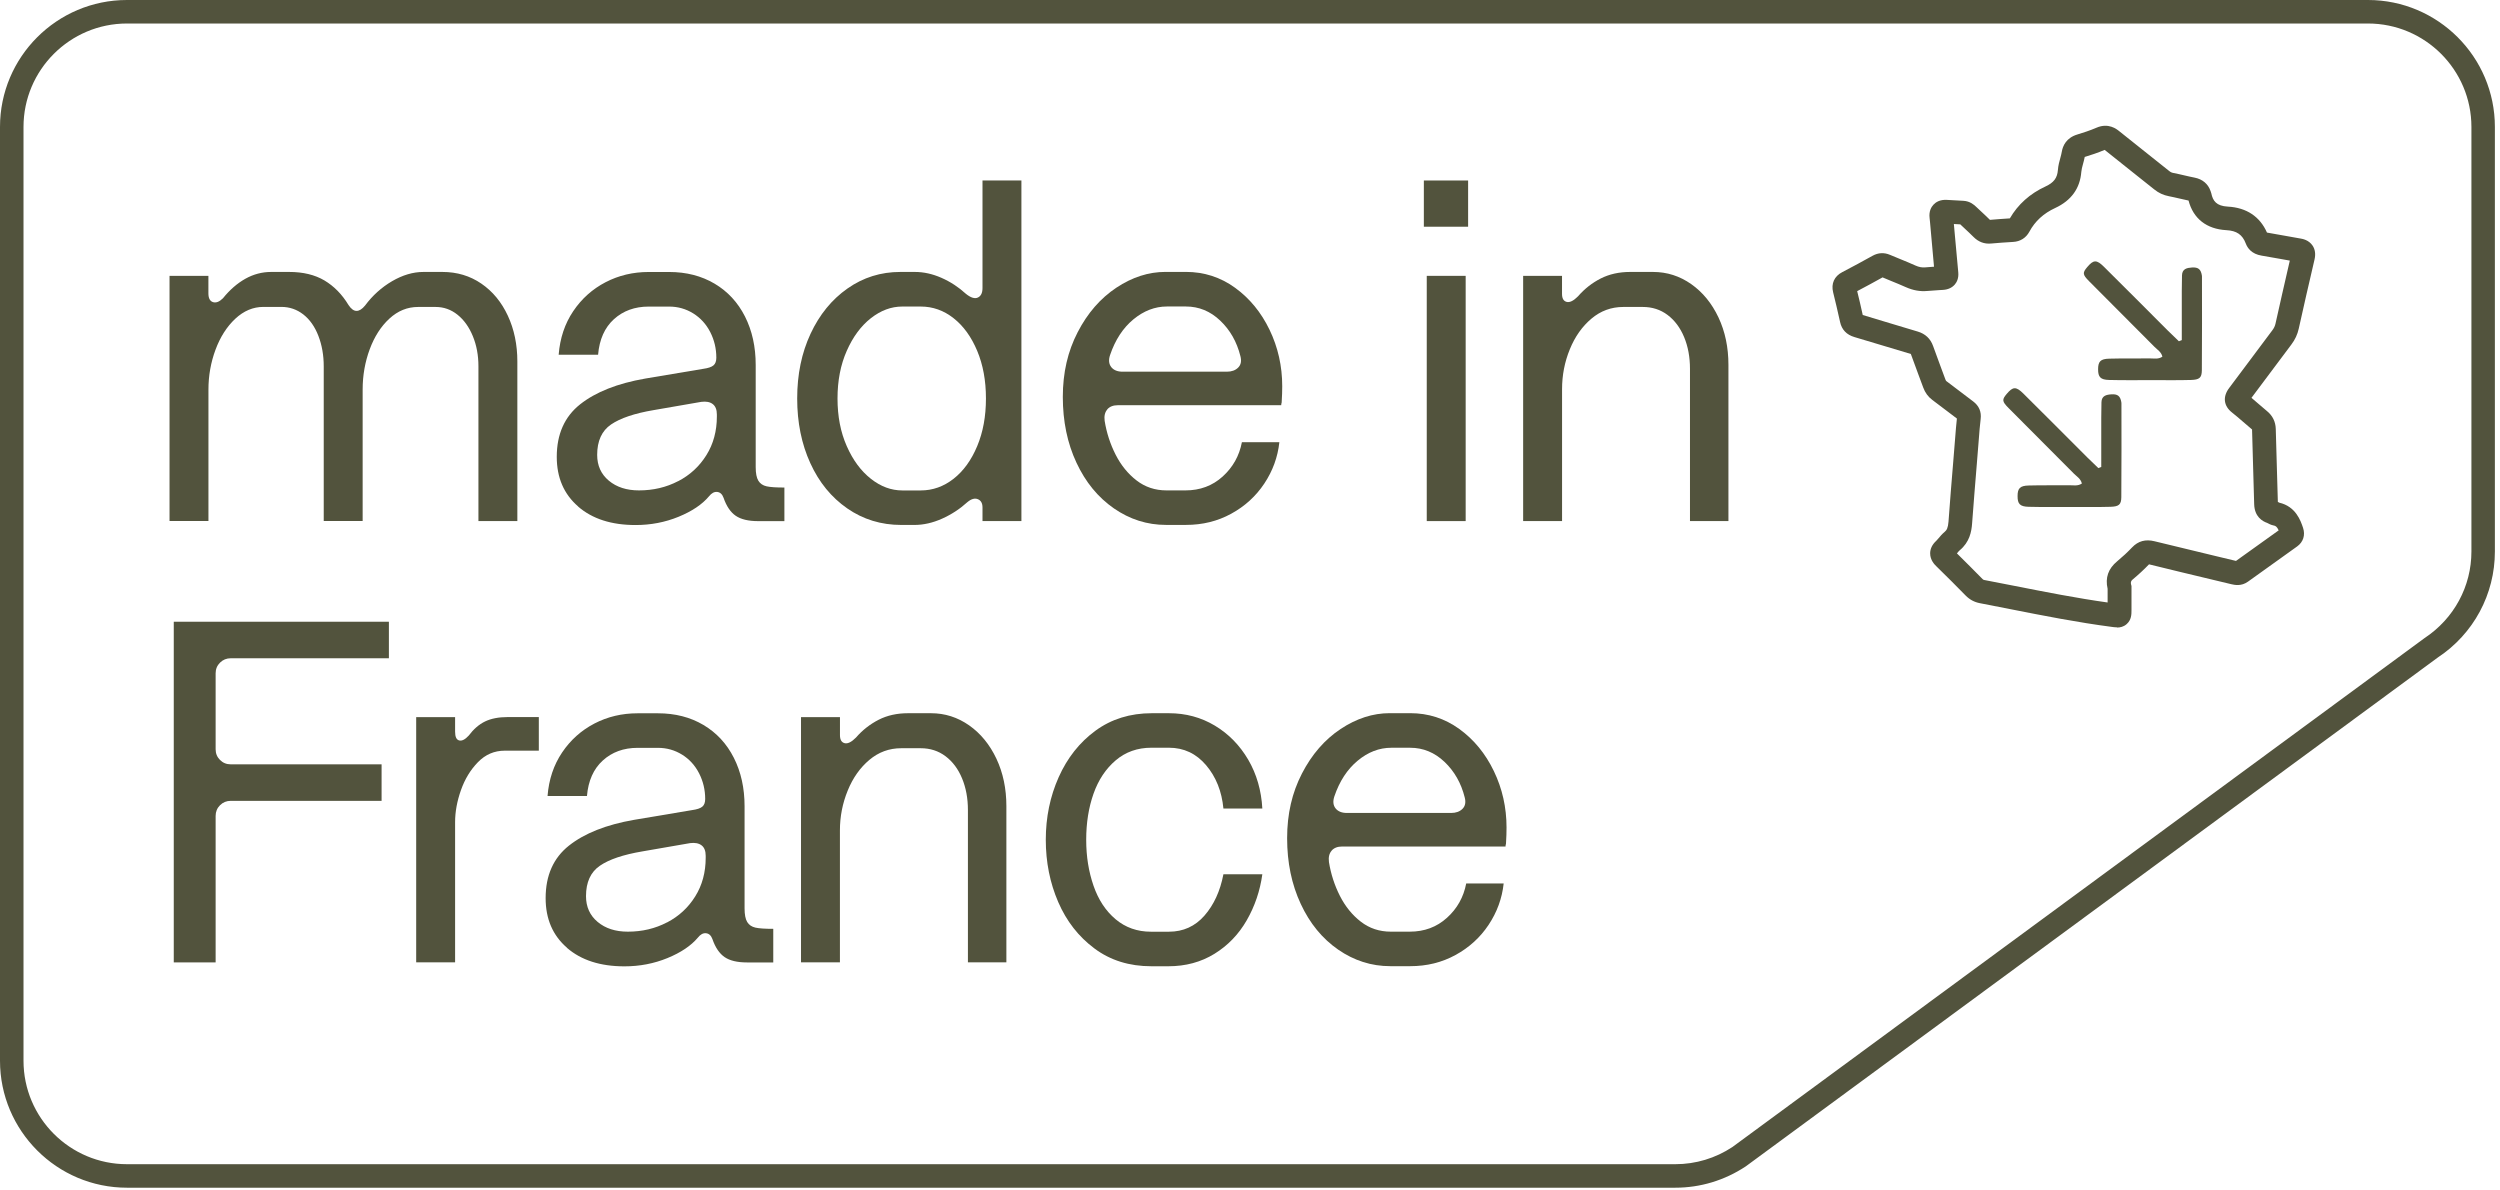 <svg width="441" height="210" viewBox="0 0 441 210" fill="none" xmlns="http://www.w3.org/2000/svg">
<g clip-path="url(#clip0_358_1291)">
<path d="M295.533 209.511H22.396C10.044 209.511 0 199.467 0 187.115V22.396C0 10.044 10.044 0 22.396 0H417.702C430.054 0 440.098 10.044 440.098 22.396V97.283C440.098 104.829 436.34 111.81 430.047 115.971L307.958 205.745C304.2 208.229 299.929 209.511 295.526 209.511H295.533ZM22.396 4.147C12.337 4.147 4.147 12.33 4.147 22.396V187.115C4.147 197.181 12.33 205.364 22.396 205.364H295.533C299.123 205.364 302.595 204.316 305.592 202.338L427.681 112.565C432.897 109.122 435.959 103.429 435.959 97.283V22.396C435.959 12.33 427.776 4.147 417.71 4.147H22.396Z" fill="#52533D"/>
<path d="M29.898 48.659H36.762V51.751C36.762 52.608 37.033 53.121 37.575 53.297C38.117 53.465 38.704 53.238 39.334 52.608C40.535 51.121 41.854 49.978 43.282 49.172C44.711 48.374 46.227 47.971 47.832 47.971H51.011C53.473 47.971 55.546 48.476 57.231 49.472C58.916 50.476 60.337 51.919 61.48 53.81C61.934 54.498 62.411 54.843 62.894 54.843C63.378 54.843 63.883 54.528 64.396 53.898C65.715 52.125 67.297 50.696 69.158 49.604C71.019 48.52 72.865 47.971 74.697 47.971H78.044C80.616 47.971 82.909 48.659 84.909 50.029C86.909 51.399 88.469 53.289 89.583 55.692C90.697 58.095 91.261 60.784 91.261 63.758V91.912H84.396V64.615C84.396 62.674 84.067 60.894 83.407 59.297C82.748 57.692 81.847 56.432 80.704 55.517C79.561 54.601 78.272 54.147 76.843 54.147H73.751C71.861 54.147 70.176 54.835 68.689 56.205C67.202 57.575 66.044 59.377 65.217 61.612C64.389 63.846 63.971 66.22 63.971 68.733V91.905H57.107V64.608C57.107 62.667 56.792 60.872 56.162 59.245C55.532 57.612 54.645 56.359 53.502 55.465C52.359 54.579 51.07 54.139 49.641 54.139H46.469C44.638 54.139 42.982 54.843 41.487 56.242C40 57.641 38.843 59.458 38.015 61.692C37.187 63.919 36.77 66.271 36.77 68.733V91.905H29.905V48.645L29.898 48.659Z" fill="#52533D"/>
<path d="M101.993 89.349C99.473 87.173 98.213 84.257 98.213 80.594C98.213 76.587 99.59 73.502 102.33 71.327C105.078 69.151 108.909 67.634 113.832 66.777L124.045 65.063C124.902 64.946 125.503 64.748 125.847 64.462C126.191 64.176 126.36 63.722 126.36 63.092C126.36 61.488 126.001 59.986 125.29 58.587C124.572 57.187 123.576 56.089 122.287 55.283C120.997 54.484 119.583 54.081 118.037 54.081H114.433C111.971 54.081 109.927 54.828 108.294 56.308C106.66 57.795 105.73 59.883 105.503 62.572H98.55C98.777 59.656 99.634 57.092 101.122 54.887C102.609 52.682 104.514 50.982 106.829 49.781C109.144 48.579 111.678 47.978 114.426 47.978H118.03C121.063 47.978 123.737 48.667 126.052 50.037C128.367 51.407 130.155 53.341 131.415 55.832C132.675 58.323 133.305 61.173 133.305 64.374V82.396C133.305 83.488 133.459 84.287 133.774 84.799C134.089 85.312 134.572 85.642 135.232 85.788C135.891 85.935 136.931 86.001 138.367 86.001V91.927H133.73C132.016 91.927 130.697 91.612 129.781 90.983C128.865 90.352 128.147 89.297 127.635 87.81C127.407 87.18 127.034 86.836 126.521 86.777C126.008 86.719 125.517 86.982 125.063 87.554C123.862 88.983 122.074 90.184 119.7 91.158C117.327 92.133 114.792 92.616 112.103 92.616C107.869 92.616 104.492 91.532 101.979 89.356L101.993 89.349ZM119.634 84.88C121.722 83.796 123.378 82.264 124.609 80.286C125.84 78.316 126.455 76.037 126.455 73.466V73.121C126.455 72.264 126.213 71.649 125.722 71.275C125.239 70.902 124.565 70.777 123.708 70.887L115.297 72.345C111.92 72.916 109.422 73.766 107.788 74.88C106.155 75.993 105.341 77.788 105.341 80.243C105.341 82.133 106.03 83.649 107.4 84.792C108.77 85.935 110.543 86.506 112.719 86.506C115.239 86.506 117.539 85.964 119.627 84.873L119.634 84.88Z" fill="#52533D"/>
<path d="M149.459 89.685C146.653 87.744 144.477 85.077 142.939 81.7C141.393 78.323 140.624 74.52 140.624 70.286C140.624 66.052 141.408 62.249 142.983 58.872C144.558 55.495 146.726 52.835 149.503 50.887C152.279 48.938 155.386 47.971 158.814 47.971H161.386C162.932 47.971 164.492 48.315 166.06 49.004C167.635 49.693 169.078 50.638 170.397 51.839C171.254 52.528 171.957 52.74 172.499 52.484C173.042 52.227 173.313 51.67 173.313 50.806V31.839H180.177V91.92H173.313V89.517C173.313 88.77 173.042 88.286 172.499 88.059C171.957 87.832 171.342 88 170.653 88.572C169.335 89.773 167.847 90.748 166.192 91.488C164.529 92.235 162.902 92.601 161.298 92.601H158.983C155.437 92.601 152.257 91.627 149.459 89.685ZM168.214 84.455C169.957 83.085 171.349 81.165 172.375 78.704C173.408 76.242 173.921 73.436 173.921 70.293C173.921 67.15 173.408 64.345 172.375 61.883C171.342 59.422 169.957 57.502 168.214 56.132C166.47 54.755 164.536 54.074 162.419 54.074H159.159C157.21 54.074 155.371 54.762 153.62 56.132C151.877 57.502 150.455 59.422 149.371 61.883C148.279 64.345 147.737 67.15 147.737 70.293C147.737 73.436 148.279 76.242 149.371 78.704C150.455 81.165 151.869 83.077 153.62 84.455C155.364 85.832 157.21 86.513 159.159 86.513H162.419C164.536 86.513 166.463 85.825 168.214 84.455Z" fill="#52533D"/>
<path d="M195.335 72.22C194.902 72.711 194.749 73.378 194.859 74.235C195.203 76.352 195.848 78.338 196.793 80.198C197.738 82.059 198.968 83.576 200.485 84.748C202.001 85.92 203.76 86.506 205.767 86.506H209.115C211.686 86.506 213.877 85.693 215.679 84.059C217.481 82.426 218.61 80.411 219.071 78.008H225.679C225.394 80.638 224.507 83.07 223.02 85.305C221.533 87.539 219.584 89.312 217.181 90.624C214.778 91.942 212.119 92.594 209.196 92.594H205.679C202.36 92.594 199.298 91.62 196.492 89.678C193.686 87.737 191.481 85.041 189.884 81.612C188.28 78.184 187.481 74.316 187.481 70.023C187.481 65.73 188.353 61.986 190.097 58.609C191.84 55.231 194.119 52.616 196.917 50.755C199.723 48.894 202.609 47.964 205.584 47.964H209.188C212.39 47.964 215.284 48.894 217.855 50.755C220.426 52.616 222.463 55.092 223.95 58.176C225.437 61.268 226.185 64.587 226.185 68.132C226.185 68.99 226.155 69.876 226.097 70.792C226.097 70.968 226.082 71.078 226.053 71.136C226.024 71.195 226.009 71.312 226.009 71.481H197.166C196.368 71.481 195.752 71.722 195.32 72.213L195.335 72.22ZM196.023 64.755C196.456 65.297 197.122 65.568 198.038 65.568H216.404C217.262 65.568 217.936 65.327 218.419 64.836C218.903 64.352 219.035 63.678 218.807 62.821C218.177 60.301 216.991 58.213 215.247 56.557C213.503 54.894 211.481 54.066 209.196 54.066H205.848C203.73 54.066 201.76 54.828 199.928 56.338C198.097 57.854 196.719 59.957 195.811 62.645C195.525 63.502 195.598 64.206 196.023 64.748V64.755Z" fill="#52533D"/>
<path d="M258.976 31.839V39.993H251.167V31.839H258.976ZM251.679 48.66H258.544V91.92H251.679V48.66Z" fill="#52533D"/>
<path d="M268.676 48.659H275.54V51.839C275.54 52.637 275.811 53.114 276.354 53.253C276.896 53.399 277.57 53.07 278.368 52.264C279.511 50.945 280.844 49.905 282.361 49.128C283.877 48.359 285.606 47.971 287.555 47.971H291.592C294.053 47.971 296.295 48.689 298.332 50.117C300.361 51.546 301.965 53.509 303.138 55.993C304.31 58.484 304.896 61.275 304.896 64.359V91.912H298.112V65.048C298.112 62.989 297.768 61.128 297.079 59.465C296.39 57.81 295.416 56.506 294.163 55.56C292.903 54.615 291.445 54.147 289.79 54.147H286.354C284.236 54.147 282.361 54.835 280.735 56.205C279.108 57.575 277.826 59.377 276.918 61.612C276.002 63.846 275.548 66.191 275.548 68.652V91.912H268.683V48.652L268.676 48.659Z" fill="#52533D"/>
<path d="M30.667 109.679H68.601V116.118H40.704C39.956 116.118 39.334 116.375 38.813 116.888C38.293 117.4 38.037 118.03 38.037 118.778V132.17C38.037 132.917 38.293 133.54 38.813 134.06C39.326 134.573 39.956 134.829 40.704 134.829H67.312V141.269H40.704C39.956 141.269 39.334 141.525 38.813 142.038C38.301 142.551 38.037 143.181 38.037 143.928V169.767H30.652V109.686L30.667 109.679Z" fill="#52533D"/>
<path d="M84.316 134.44C82.997 135.788 82.001 137.429 81.312 139.378C80.623 141.326 80.279 143.209 80.279 145.041V169.759H73.415V126.499H80.279V129.07C80.279 129.986 80.521 130.499 81.012 130.616C81.495 130.733 82.052 130.447 82.682 129.759C83.539 128.616 84.499 127.781 85.561 127.268C86.616 126.755 87.949 126.491 89.554 126.491H95.048V132.418H89.041C87.209 132.418 85.634 133.092 84.323 134.433L84.316 134.44Z" fill="#52533D"/>
<path d="M100.023 167.188C97.502 165.012 96.25 162.097 96.25 158.433C96.25 154.426 97.62 151.342 100.367 149.166C103.114 146.99 106.946 145.474 111.869 144.617L122.081 142.902C122.939 142.785 123.539 142.587 123.884 142.302C124.228 142.016 124.396 141.562 124.396 140.932C124.396 139.327 124.037 137.825 123.327 136.426C122.609 135.027 121.613 133.92 120.323 133.122C119.034 132.323 117.62 131.92 116.074 131.92H112.47C110.008 131.92 107.964 132.668 106.33 134.155C104.697 135.642 103.766 137.73 103.539 140.419H96.587C96.814 137.503 97.671 134.939 99.158 132.734C100.645 130.529 102.55 128.829 104.865 127.627C107.18 126.426 109.715 125.825 112.462 125.825H116.067C119.1 125.825 121.774 126.514 124.089 127.884C126.404 129.261 128.191 131.188 129.451 133.679C130.711 136.17 131.342 139.012 131.342 142.221V160.243C131.342 161.327 131.495 162.133 131.81 162.646C132.125 163.159 132.609 163.488 133.268 163.635C133.928 163.781 134.968 163.847 136.404 163.847V169.774H131.766C130.052 169.774 128.733 169.459 127.818 168.829C126.902 168.199 126.184 167.144 125.671 165.657C125.444 165.027 125.07 164.683 124.558 164.624C124.045 164.565 123.554 164.822 123.1 165.401C121.898 166.829 120.111 168.031 117.737 169.005C115.363 169.979 112.829 170.463 110.14 170.463C105.905 170.463 102.528 169.379 100.015 167.203L100.023 167.188ZM117.664 162.719C119.752 161.635 121.407 160.104 122.638 158.126C123.869 156.155 124.484 153.877 124.484 151.305V150.961C124.484 150.104 124.243 149.488 123.752 149.115C123.268 148.748 122.594 148.617 121.737 148.726L113.327 150.184C109.949 150.756 107.444 151.598 105.818 152.719C104.184 153.833 103.371 155.628 103.371 158.082C103.371 159.972 104.059 161.488 105.429 162.631C106.799 163.774 108.572 164.346 110.748 164.346C113.268 164.346 115.569 163.803 117.656 162.712L117.664 162.719Z" fill="#52533D"/>
<path d="M141.305 126.499H148.17V129.679C148.17 130.477 148.441 130.953 148.983 131.093C149.525 131.239 150.199 130.909 150.997 130.104C152.14 128.785 153.474 127.745 154.99 126.968C156.507 126.192 158.236 125.811 160.184 125.811H164.221C166.682 125.811 168.924 126.529 170.961 127.957C172.99 129.386 174.595 131.349 175.767 133.833C176.939 136.323 177.525 139.115 177.525 142.199V169.752H170.741V142.888C170.741 140.829 170.397 138.968 169.708 137.305C169.019 135.642 168.045 134.345 166.792 133.4C165.532 132.455 164.074 131.986 162.411 131.986H158.975C156.858 131.986 154.983 132.675 153.356 134.045C151.723 135.415 150.448 137.217 149.539 139.452C148.624 141.686 148.162 144.03 148.162 146.492V169.752H141.298V126.492L141.305 126.499Z" fill="#52533D"/>
<path d="M193.064 167.313C190.258 165.225 188.126 162.492 186.668 159.115C185.21 155.737 184.477 152.074 184.477 148.133C184.477 144.192 185.232 140.507 186.749 137.1C188.265 133.701 190.426 130.961 193.232 128.902C196.038 126.844 199.357 125.811 203.188 125.811H206.192C209.166 125.811 211.87 126.543 214.302 128.001C216.734 129.459 218.69 131.466 220.185 134.008C221.672 136.558 222.5 139.43 222.676 142.631H215.811C215.525 139.598 214.507 137.049 212.763 134.99C211.02 132.931 208.829 131.898 206.199 131.898H203.108C200.646 131.898 198.543 132.646 196.8 134.133C195.056 135.62 193.752 137.584 192.895 140.016C192.038 142.448 191.606 145.151 191.606 148.126C191.606 151.1 192.038 153.745 192.895 156.236C193.752 158.727 195.056 160.697 196.8 162.162C198.543 163.62 200.617 164.353 203.02 164.353H206.199C208.719 164.353 210.807 163.408 212.463 161.518C214.119 159.628 215.24 157.195 215.811 154.221H222.676C222.273 157.137 221.357 159.84 219.928 162.331C218.5 164.822 216.595 166.793 214.221 168.258C211.848 169.716 209.144 170.448 206.111 170.448H203.108C199.217 170.448 195.869 169.408 193.064 167.313Z" fill="#52533D"/>
<path d="M234.903 150.059C234.471 150.543 234.317 151.217 234.427 152.074C234.771 154.191 235.416 156.177 236.361 158.037C237.306 159.898 238.536 161.415 240.053 162.587C241.569 163.759 243.328 164.345 245.335 164.345H248.683C251.262 164.345 253.445 163.532 255.247 161.898C257.049 160.272 258.178 158.25 258.639 155.847H265.247C264.962 158.477 264.075 160.909 262.588 163.144C261.101 165.378 259.152 167.151 256.749 168.462C254.346 169.781 251.687 170.433 248.764 170.433H245.247C241.928 170.433 238.866 169.459 236.06 167.517C233.254 165.576 231.049 162.887 229.452 159.451C227.848 156.015 227.049 152.155 227.049 147.861C227.049 143.568 227.921 139.825 229.665 136.447C231.408 133.07 233.687 130.455 236.485 128.594C239.291 126.733 242.178 125.803 245.152 125.803H248.756C251.958 125.803 254.852 126.733 257.423 128.594C259.994 130.455 262.031 132.931 263.518 136.023C265.006 139.114 265.753 142.433 265.753 145.979C265.753 146.836 265.723 147.722 265.665 148.638C265.665 148.807 265.65 148.924 265.621 148.982C265.592 149.041 265.577 149.151 265.577 149.327H236.734C235.936 149.327 235.32 149.568 234.888 150.059H234.903ZM235.591 142.594C236.024 143.136 236.69 143.407 237.606 143.407H255.972C256.83 143.407 257.504 143.165 257.987 142.675C258.471 142.191 258.603 141.517 258.375 140.66C257.745 138.14 256.559 136.059 254.815 134.396C253.071 132.741 251.049 131.905 248.764 131.905H245.416C243.298 131.905 241.32 132.667 239.496 134.184C237.665 135.7 236.287 137.803 235.379 140.491C235.093 141.349 235.166 142.052 235.591 142.594Z" fill="#52533D"/>
<path d="M373.402 110.66C373.094 110.66 372.801 110.624 372.545 110.587C366.501 109.796 360.464 108.609 354.618 107.452C352.823 107.1 351.021 106.741 349.226 106.397C348.274 106.213 347.446 105.767 346.757 105.071C345.116 103.4 343.358 101.627 341.563 99.884C341.292 99.62 340.464 98.814 340.479 97.583C340.493 96.778 340.852 96.045 341.556 95.4C341.68 95.283 341.834 95.1 341.995 94.909C342.273 94.572 342.596 94.191 343.028 93.832C343.402 93.525 343.629 93.129 343.717 92.008C343.973 88.484 344.259 84.96 344.552 81.444L344.904 77.092C344.984 76.03 345.072 74.931 345.197 73.832C344.603 73.385 344.017 72.939 343.431 72.492C342.581 71.847 341.739 71.202 340.882 70.565C340.12 70.001 339.585 69.268 339.248 68.338C338.947 67.517 338.647 66.704 338.339 65.891C337.907 64.741 337.482 63.59 337.072 62.44C335.387 61.949 333.717 61.437 332.039 60.931C330.405 60.433 328.764 59.942 327.123 59.459C325.731 59.048 324.881 58.154 324.588 56.792C324.178 54.894 323.717 53.004 323.365 51.568C322.984 50.03 323.57 48.733 324.969 48.008C326.808 47.056 328.632 46.059 330.317 45.121C331.321 44.565 332.361 44.513 333.409 44.96C334.002 45.217 334.596 45.458 335.196 45.7C336.09 46.066 336.991 46.433 337.878 46.836C338.493 47.114 339.043 47.217 339.599 47.165C340.12 47.114 340.64 47.078 341.16 47.048C340.991 45.283 340.838 43.517 340.684 41.744L340.457 39.195C340.435 38.953 340.413 38.718 340.383 38.484C340.229 37.283 340.669 36.521 341.072 36.096C341.475 35.663 342.215 35.18 343.453 35.261C344.413 35.327 345.372 35.378 346.339 35.422C347.534 35.48 348.274 36.176 348.589 36.477L349.358 37.195C349.922 37.722 350.486 38.242 351.028 38.784C352.083 38.697 353.299 38.594 354.537 38.521C355.966 36.059 358.076 34.162 360.823 32.894C362.296 32.213 362.904 31.4 363.014 29.986C363.072 29.195 363.27 28.477 363.446 27.847C363.548 27.458 363.651 27.092 363.702 26.762C363.878 25.707 364.501 24.315 366.427 23.729C367.46 23.414 368.669 23.026 369.805 22.535C371.937 21.605 373.387 22.777 373.863 23.165C375.541 24.521 377.233 25.861 378.926 27.202C380.164 28.184 381.402 29.165 382.633 30.154C382.882 30.359 383.102 30.462 383.387 30.513C384.054 30.638 384.721 30.799 385.387 30.953C385.966 31.085 386.545 31.224 387.131 31.334C388.523 31.605 389.519 32.447 389.951 33.722C389.988 33.817 390.039 33.949 390.076 34.11C390.354 35.436 390.962 36.337 392.992 36.447C396.281 36.623 398.655 38.206 399.893 41.026C400.948 41.202 401.952 41.385 402.948 41.568C403.893 41.744 404.838 41.913 405.79 42.074C406.157 42.132 407.27 42.323 407.944 43.334C408.391 44.008 408.501 44.828 408.281 45.781C407.3 49.935 406.34 54.213 405.497 57.986C405.27 59.004 404.845 59.92 404.201 60.77C403.036 62.316 401.871 63.876 400.713 65.429C399.534 67.012 398.354 68.601 397.16 70.177C397.585 70.535 397.995 70.894 398.398 71.239C398.889 71.671 399.387 72.103 399.893 72.514C400.889 73.327 401.409 74.389 401.446 75.671C401.497 77.744 401.563 79.825 401.622 81.898C401.688 84.111 401.754 86.323 401.812 88.536C401.893 88.58 401.966 88.616 402.032 88.653L402.054 88.668C404.992 89.341 405.849 91.884 406.259 93.114C406.684 94.389 406.296 95.613 405.219 96.389C402.325 98.455 399.424 100.521 396.545 102.602C395.343 103.466 394.164 103.18 393.592 103.049L390.01 102.191C386.376 101.32 382.743 100.455 379.116 99.554C379.109 99.554 379.094 99.554 379.087 99.547C378.178 100.492 377.211 101.386 376.171 102.25C375.907 102.47 375.824 102.753 375.922 103.1L375.995 103.371V107.627C375.995 108.353 375.995 109.349 375.138 110.096C374.596 110.572 373.995 110.697 373.453 110.697L373.402 110.66ZM345.175 97.591C346.772 99.158 348.288 100.697 349.724 102.147C349.834 102.257 349.9 102.287 350.01 102.309C351.819 102.653 353.622 103.012 355.431 103.364C360.779 104.419 366.303 105.51 371.783 106.279V104.594V103.862C371.336 101.906 371.893 100.316 373.468 99.012C374.42 98.221 375.307 97.4 376.091 96.572C377.167 95.437 378.472 95.078 380.076 95.481C383.695 96.374 387.314 97.246 390.94 98.111L394.428 98.946C396.933 97.136 399.446 95.349 401.959 93.554C401.636 92.851 401.387 92.755 401.05 92.689C400.589 92.594 400.23 92.404 400.017 92.287L399.952 92.25C399.08 91.957 397.688 91.136 397.636 88.924C397.578 86.616 397.512 84.308 397.439 82.008C397.373 79.927 397.314 77.847 397.263 75.766C397.263 75.766 397.263 75.766 397.263 75.759C396.677 75.275 396.157 74.821 395.644 74.374C394.992 73.81 394.376 73.275 393.739 72.777C392.245 71.612 392.054 69.993 393.219 68.448C394.603 66.616 395.973 64.777 397.343 62.938C398.508 61.378 399.673 59.818 400.845 58.257C401.131 57.876 401.307 57.51 401.402 57.07C402.171 53.634 403.036 49.781 403.922 45.971C403.329 45.869 402.75 45.759 402.171 45.656C401.094 45.458 400.025 45.268 398.948 45.092C397.197 44.806 396.464 43.773 396.157 42.96C395.571 41.4 394.552 40.697 392.735 40.601C389.241 40.411 386.889 38.565 386.061 35.378C385.497 35.261 384.955 35.136 384.42 35.011C383.805 34.872 383.197 34.726 382.574 34.608C381.622 34.425 380.779 34.037 380.003 33.407C378.779 32.425 377.541 31.444 376.31 30.469C374.625 29.129 372.933 27.788 371.263 26.44C370.025 26.968 368.801 27.363 367.746 27.685C367.658 28.147 367.548 28.55 367.438 28.945C367.299 29.444 367.175 29.92 367.145 30.316C366.918 33.231 365.373 35.37 362.552 36.682C360.479 37.642 358.984 39.011 357.981 40.872C357.387 41.971 356.369 42.609 355.123 42.675C353.746 42.748 352.369 42.858 351.204 42.96C350.032 43.063 348.999 42.675 348.127 41.795C347.6 41.268 347.05 40.755 346.508 40.25L345.79 39.576C345.416 39.561 345.035 39.539 344.662 39.517L344.83 41.392C345.028 43.605 345.219 45.817 345.438 48.03C345.541 49.099 345.167 49.788 344.83 50.184C344.339 50.755 343.643 51.078 342.764 51.136L342.127 51.173C341.409 51.217 340.698 51.261 339.988 51.327C338.706 51.444 337.468 51.224 336.186 50.653C335.343 50.272 334.486 49.927 333.629 49.576C333.109 49.363 332.596 49.151 332.083 48.931C330.662 49.722 329.152 50.55 327.607 51.356C327.914 52.601 328.266 54.066 328.588 55.568C330.178 56.037 331.717 56.506 333.255 56.975C334.925 57.48 336.603 57.986 338.281 58.484C339.621 58.88 340.537 59.737 340.999 61.041C341.402 62.184 341.827 63.327 342.251 64.462C342.559 65.29 342.874 66.118 343.175 66.953C343.248 67.165 343.306 67.21 343.372 67.254C344.244 67.898 345.109 68.558 345.966 69.217C346.662 69.752 347.358 70.279 348.061 70.807C349.101 71.583 349.548 72.638 349.387 73.927C349.248 75.078 349.153 76.228 349.065 77.444L348.713 81.818C348.427 85.327 348.134 88.836 347.878 92.345C347.775 93.796 347.431 95.642 345.687 97.078C345.556 97.188 345.387 97.385 345.211 97.605C345.211 97.613 345.197 97.62 345.189 97.627L345.175 97.591Z" fill="#52533D"/>
<path d="M384.867 60C384.867 57.114 384.867 54.235 384.867 51.348C384.867 50.425 384.882 49.509 384.904 48.586C384.926 47.429 385.768 47.245 386.655 47.187C387.768 47.114 388.222 47.495 388.406 48.557C388.42 48.623 388.428 48.696 388.428 48.769C388.428 54.293 388.457 59.81 388.406 65.334C388.391 66.652 387.966 66.982 386.486 67.026C384.222 67.092 381.959 67.055 379.695 67.055C377.145 67.055 374.596 67.092 372.054 67.026C370.515 66.989 370.098 66.506 370.105 65.136C370.105 63.773 370.523 63.304 372.076 63.268C374.479 63.202 376.889 63.253 379.292 63.224C379.981 63.216 380.699 63.407 381.446 62.923C381.277 62.11 380.567 61.7 380.047 61.18C376.215 57.304 372.34 53.473 368.508 49.597C367.343 48.425 367.343 48.11 368.193 47.106C369.285 45.817 369.827 45.766 371.131 47.055C374.904 50.784 378.64 54.557 382.398 58.308C383.043 58.953 383.702 59.568 384.354 60.198C384.523 60.132 384.691 60.066 384.852 60H384.867Z" fill="#52533D"/>
<path d="M370.662 82.374C370.662 79.488 370.662 76.609 370.662 73.722C370.662 72.799 370.676 71.883 370.698 70.96C370.72 69.803 371.563 69.62 372.449 69.561C373.563 69.488 374.017 69.869 374.2 70.931C374.215 70.997 374.222 71.07 374.222 71.143C374.222 76.667 374.252 82.184 374.2 87.708C374.186 89.026 373.761 89.356 372.281 89.4C370.017 89.466 367.753 89.429 365.49 89.429C362.94 89.429 360.391 89.466 357.849 89.4C356.31 89.363 355.892 88.88 355.9 87.51C355.9 86.147 356.317 85.678 357.871 85.642C360.273 85.576 362.684 85.627 365.087 85.598C365.775 85.59 366.493 85.781 367.241 85.297C367.072 84.484 366.361 84.074 365.841 83.554C362.01 79.678 358.134 75.847 354.303 71.971C353.138 70.799 353.138 70.484 353.988 69.48C355.079 68.191 355.621 68.14 356.925 69.429C360.698 73.158 364.435 76.931 368.193 80.682C368.838 81.327 369.497 81.942 370.149 82.572C370.318 82.506 370.486 82.44 370.647 82.374H370.662Z" fill="#52533D"/>
</g>
<defs>
<clipPath id="clip0_358_1291">
<rect width="440.098" height="209.511" fill="white"/>
</clipPath>
</defs>
</svg>
